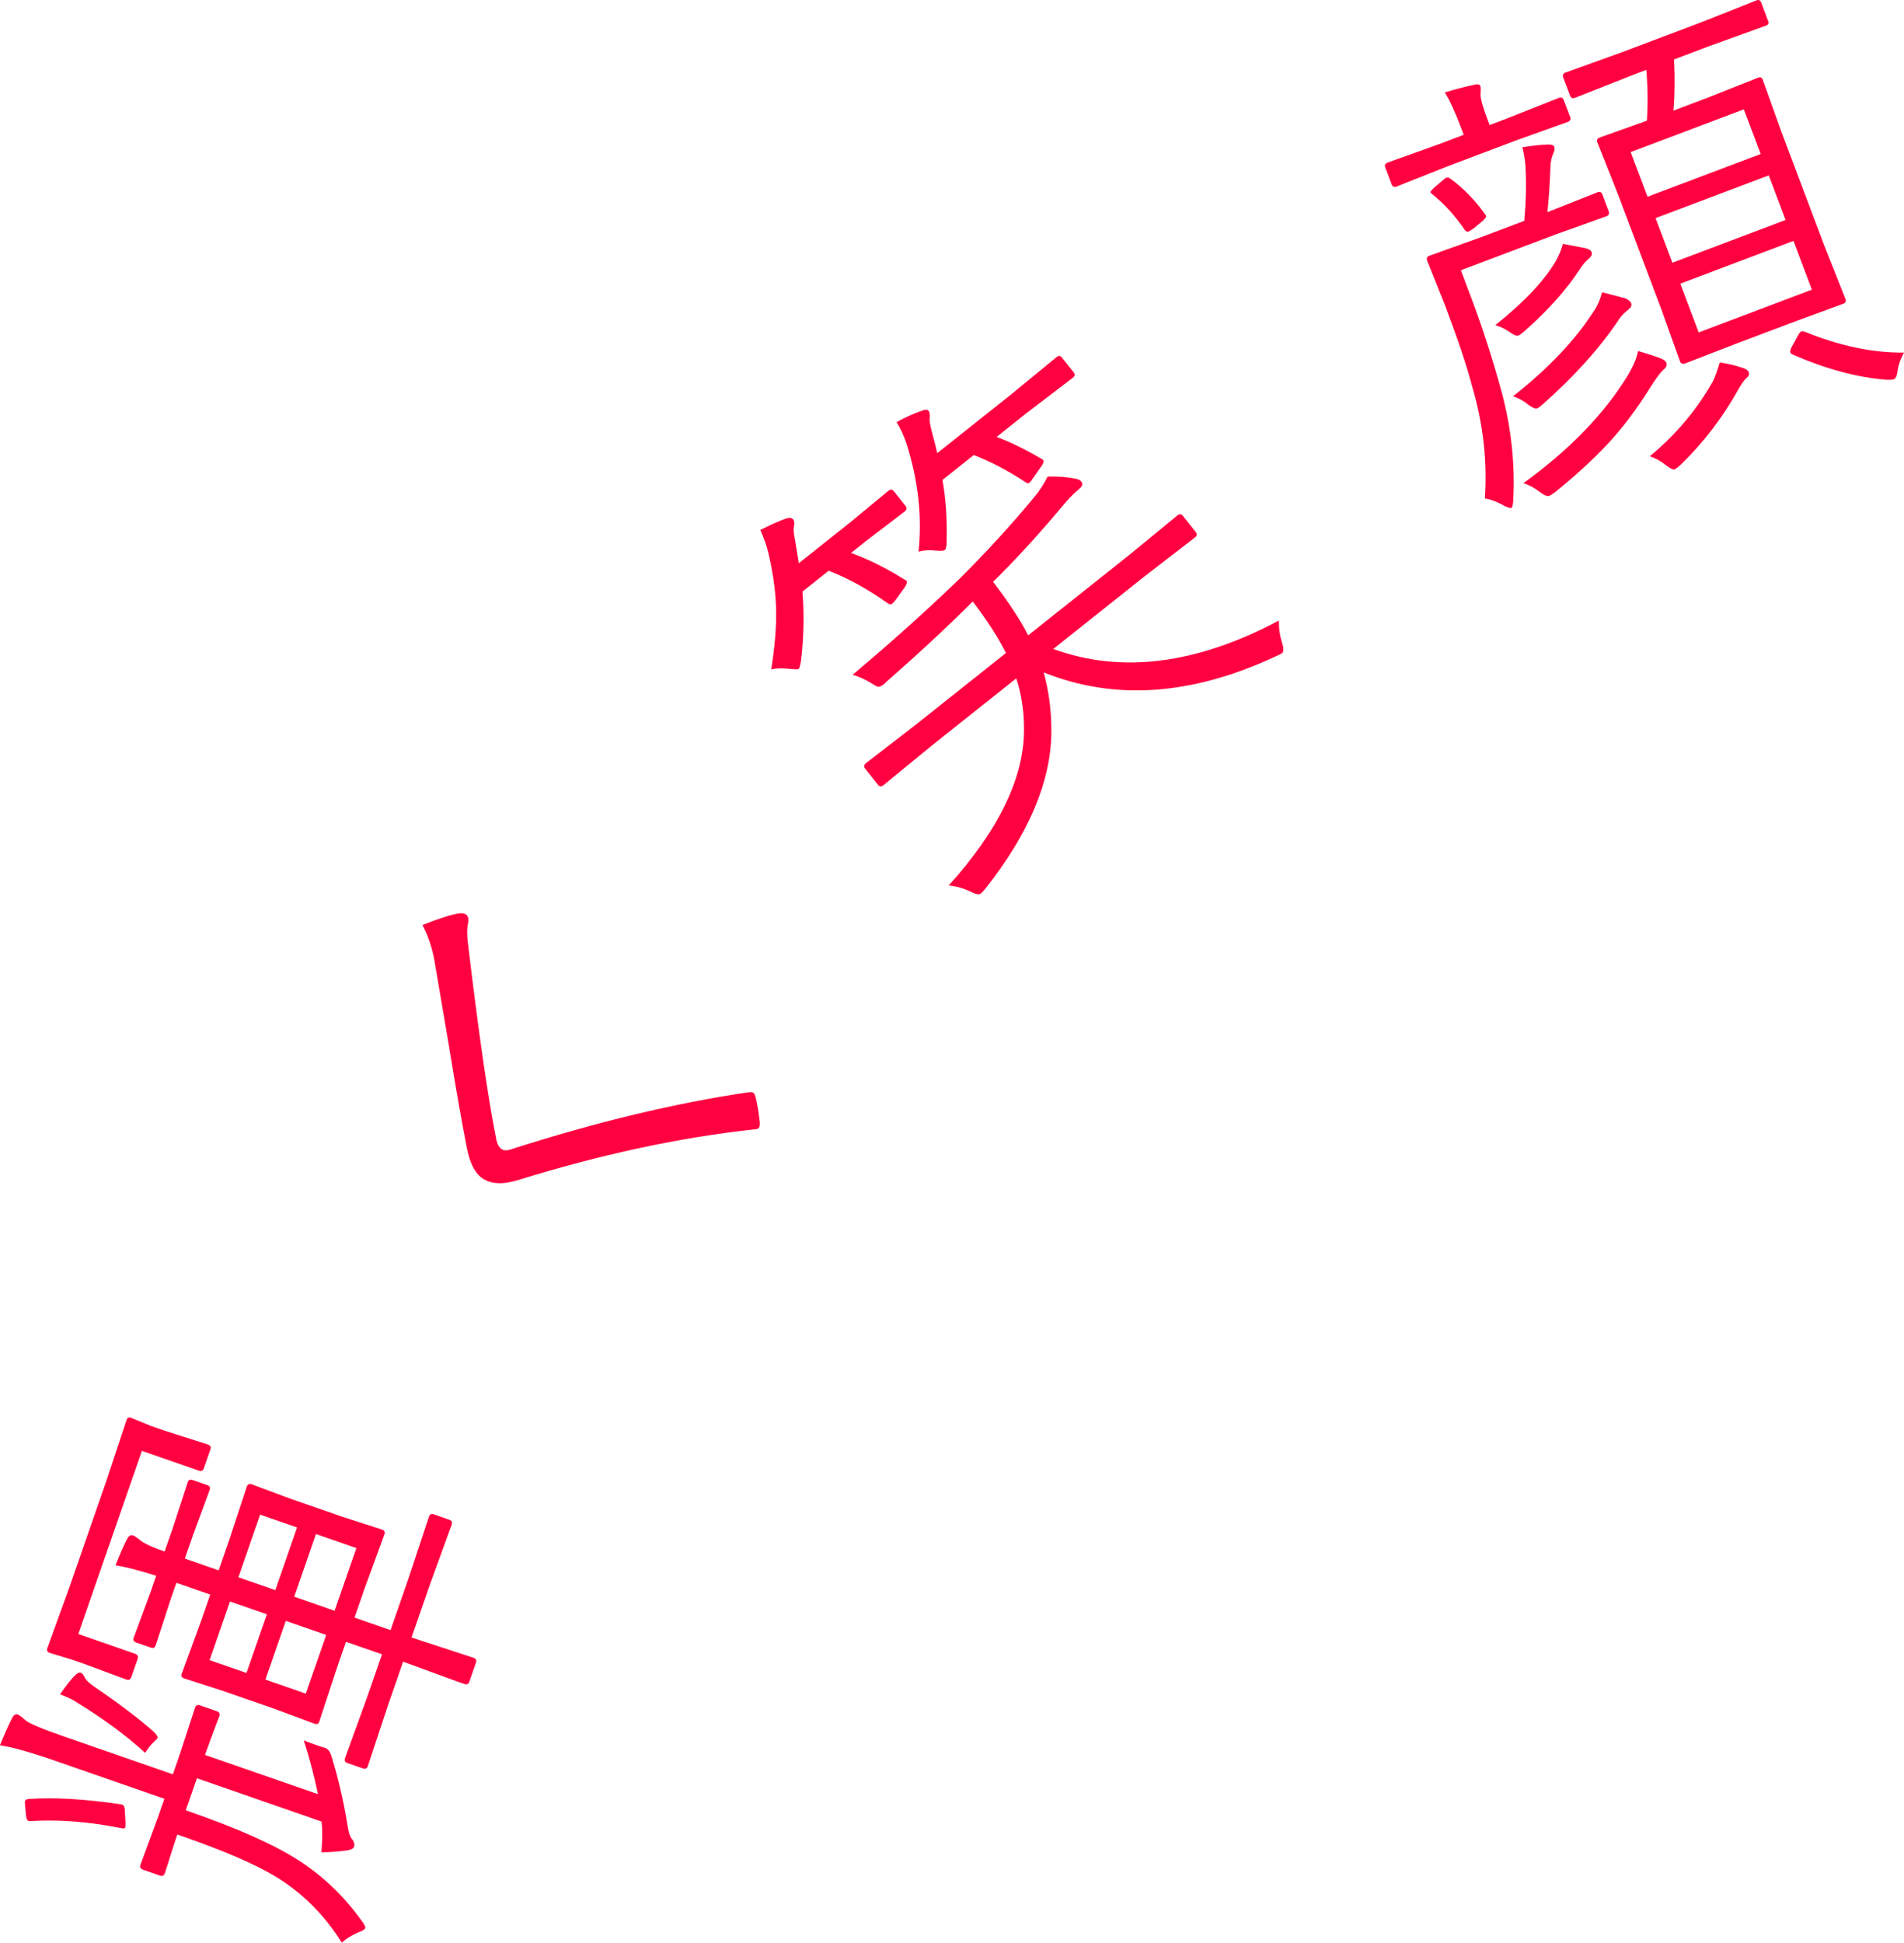 <?xml version="1.0" encoding="UTF-8"?><svg id="_レイヤー_2" xmlns="http://www.w3.org/2000/svg" width="63.945" height="65.215" viewBox="0 0 63.945 65.215"><defs><style>.cls-1{fill:#ff0040;stroke-width:0px;}</style></defs><g id="con"><path class="cls-1" d="M10.204,58.426c.126.049.305.114.536.195.101.029.165.049.194.059.094.033.165.143.216.332.209.685.376,1.401.502,2.151.048.336.111.535.189.595.055.096.073.171.054.226-.021.059-.084.1-.191.124-.234.04-.538.064-.91.072.035-.434.036-.778.003-1.033l-4.184-1.454-.375,1.077.147.051c1.614.561,2.831,1.105,3.651,1.633.815.526,1.519,1.2,2.109,2.023.095.122.136.204.12.249s-.09.09-.222.138c-.247.107-.434.224-.561.351-.593-.945-1.345-1.691-2.257-2.24-.686-.409-1.722-.854-3.108-1.337l-.163-.056c-.125.375-.232.71-.323,1.004l-.093.291c-.029.084-.086.111-.169.082l-.568-.197c-.084-.029-.111-.085-.082-.169l.597-1.621.205-.59-3.653-1.27c-.847-.294-1.469-.469-1.869-.525.101-.257.231-.554.393-.89.059-.123.128-.17.206-.143.05.017.133.079.25.186s.543.288,1.275.542l3.683,1.279.208-.598.537-1.641c.027-.079.083-.104.166-.075l.568.197c.084.029.112.084.085.162-.006.015-.027.07-.066.167-.13.341-.27.72-.42,1.136l3.793,1.318c-.122-.6-.28-1.2-.474-1.802ZM4.06,60.567l.052.018c.054.019.081.092.081.219l.021.346c.004.101,0,.166-.01.195-.013.035-.051.043-.117.026-1.087-.218-2.11-.298-3.067-.239-.033,0-.057-.003-.072-.008-.039-.014-.064-.083-.076-.208l-.032-.334c-.006-.062-.005-.106.004-.131.012-.034.049-.054.111-.06.854-.062,1.89-.002,3.106.178ZM6.975,48.488c.089.031.12.083.095.157l-.226.649c-.027.079-.086.103-.174.072l-1.904-.662-2.136,6.147,1.903.662c.089.031.119.088.09.171l-.216.62c-.027.079-.085.103-.174.072l-1.414-.524-.405-.141-.749-.227c-.078-.027-.104-.081-.076-.159l.734-2.019,1.249-3.594.678-2.047c.025-.074.078-.097.156-.07l.637.263.494.172,1.438.458ZM2.715,56.155c.049.017.095.075.139.172.043.081.145.177.305.288.838.572,1.499,1.072,1.984,1.5.112.105.161.18.146.224-.007.02-.052.07-.135.151-.078.067-.171.183-.279.35-.649-.59-1.404-1.147-2.264-1.672-.165-.112-.363-.209-.595-.289.212-.307.375-.515.49-.624.08-.088.149-.122.209-.101ZM15.094,51.019c.078.027.104.081.077.159l-.74,2.034-.61,1.756,2.087.684c.078.027.104.083.074.167l-.221.635c-.027.079-.08.104-.159.077-.01-.003-.096-.033-.258-.089-.528-.195-1.13-.415-1.806-.661l-.505,1.454-.678,2.047c-.029.084-.083.112-.162.084l-.531-.185c-.078-.027-.104-.083-.074-.167l.737-2.027.505-1.454-1.21-.42-.295.849-.606,1.84c-.024.069-.075.09-.154.062l-1.318-.491-1.741-.605-1.324-.427c-.078-.027-.105-.075-.082-.144l.666-1.82.295-.849-1.137-.395-.195.561-.501,1.538c-.027.079-.08.104-.159.077l-.502-.174c-.078-.027-.104-.081-.077-.159l.561-1.518.195-.561c-.581-.186-1.037-.302-1.367-.351.148-.378.277-.672.389-.882.055-.108.121-.148.199-.121.05.017.121.064.216.141.131.117.412.25.845.401l.27-.775.507-1.553c.027-.079.08-.104.159-.077l.501.174c.079.027.104.081.077.159l-.565,1.532-.269.775,1.136.395.344-.989.599-1.818c.029-.084.083-.112.162-.084l1.303.486,1.742.605,1.339.432c.078.027.104.083.074.167l-.658,1.798-.344.989,1.211.421.61-1.756.681-2.055c.027-.079.08-.104.159-.077l.531.185ZM8.963,54.19l-1.239-.431-.685,1.97,1.239.431.685-1.971ZM9.976,51.275l-1.239-.431-.731,2.104,1.24.431.73-2.104ZM10.956,54.883l-1.358-.472-.685,1.97,1.357.472.686-1.971ZM11.969,51.968l-1.358-.472-.73,2.103,1.357.472.731-2.104Z"/><path class="cls-1" d="M14.188,31.051c.547-.216.955-.346,1.224-.39.106-.013.185-.002.235.035.067.049.094.132.08.25-.045.187-.048.428-.011.724.354,2.976.666,5.138.934,6.486.03.208.095.347.191.416.08.058.199.057.357-.002,2.834-.906,5.472-1.54,7.913-1.9.099-.012.161-.009.187.009.033.024.062.08.082.166.056.226.102.506.138.839.002.085-.007.143-.028.172-.027.038-.086.057-.176.057-2.507.274-5.157.845-7.948,1.71-.506.149-.9.123-1.184-.082-.245-.176-.417-.531-.515-1.063-.151-.77-.344-1.867-.576-3.292-.298-1.761-.468-2.756-.509-2.984-.079-.416-.211-.799-.395-1.15Z"/><path class="cls-1" d="M30.408,16.98c.056.069.048.132-.021.187l-1.304.996-.501.399c.587.211,1.194.515,1.82.908.021.01.036.021.046.033.029.037.004.114-.076.23l-.284.396c-.057.072-.097.117-.121.136-.041.033-.091.029-.149-.011-.661-.472-1.324-.837-1.987-1.095l-.881.7c.06.771.044,1.545-.049,2.324-.03.164-.055.253-.075.27-.024.02-.128.019-.312-.002-.241-.027-.445-.021-.613.019.131-.823.185-1.534.16-2.133-.021-.555-.109-1.154-.262-1.798-.062-.244-.149-.493-.265-.748.365-.184.658-.314.878-.389.107-.032.185-.02.229.037.039.049.047.126.023.231-.021.09-.009.244.037.46l.128.776,1.743-1.386,1.265-1.045c.069-.055.13-.05.182.015l.389.489ZM42.951,20.832c-.004.263.032.513.109.752.057.181.055.295-.006.344-.029.022-.098.057-.207.104-2.819,1.316-5.418,1.496-7.796.539.177.632.263,1.305.259,2.02-.019,1.651-.759,3.401-2.224,5.25-.072.084-.121.137-.146.156-.057.045-.175.023-.354-.068-.218-.106-.458-.175-.722-.205,1.702-1.892,2.545-3.653,2.527-5.282,0-.586-.087-1.143-.26-1.67l-2.819,2.241-1.632,1.337c-.077.062-.142.06-.193-.005l-.433-.544c-.053-.065-.039-.128.038-.19l1.671-1.289,3.021-2.401c-.256-.515-.628-1.091-1.114-1.729-.903.898-1.872,1.797-2.905,2.699-.008.006-.021.02-.038.04-.032.026-.055.044-.067.054-.073.058-.135.081-.186.067-.035-.011-.114-.055-.234-.132-.205-.124-.406-.213-.604-.269,1.312-1.103,2.51-2.178,3.594-3.226.898-.894,1.729-1.8,2.489-2.718.176-.206.331-.442.465-.709.339-.009.635.012.888.062.121.018.2.051.239.1.064.082.042.166-.067.254-.127.1-.271.242-.433.423-.872,1.046-1.691,1.944-2.459,2.694.532.695.925,1.294,1.179,1.797l3.37-2.679,1.649-1.352c.065-.052.124-.045.176.02l.433.544c.052.065.045.124-.02.176l-1.689,1.303-3.076,2.445c2.281.835,4.807.518,7.576-.953ZM36.053,12.493c.056.069.05.13-.015.182l-1.541,1.175-1.027.817c.462.171.962.416,1.501.733.031.015.054.03.066.046.026.033.008.098-.056.194l-.318.453c-.04.059-.07.096-.091.112-.036.029-.084.021-.142-.027-.572-.376-1.147-.678-1.726-.903l-1.052.836c.111.61.159,1.301.141,2.073-.003.156-.021.246-.053.272-.041.033-.144.041-.309.026-.201-.026-.396-.015-.582.034.124-1.19-.014-2.411-.416-3.662-.087-.25-.194-.478-.322-.682.28-.157.562-.284.844-.382.116-.046.192-.046.229-.002.039.049.051.136.037.26-.01.081.017.23.076.448.081.302.141.541.18.716l2.514-1.998,1.497-1.23c.065-.052.124-.045.176.02l.389.489Z"/><path class="cls-1" d="M52.733,3.928c.029.078.003.133-.08.164l-1.729.619-2.31.872-1.707.678c-.083.031-.139.008-.168-.07l-.216-.57c-.029-.078-.002-.133.081-.164l1.729-.619.825-.312-.068-.183c-.221-.584-.41-.998-.568-1.238.283-.09.603-.175.957-.253.137-.035.216-.026.236.028.018.049.021.145.009.289-.007.13.072.413.235.846l.069.183.614-.232,1.706-.678c.083-.031.14-.008.169.07l.215.57ZM54.024,7.082c.033.087.011.146-.067.176l-1.722.616-3.172,1.198.361.958c.362.96.7,2.007,1.012,3.142.322,1.209.45,2.418.385,3.629-.009.154-.03.237-.064.25-.029.011-.098-.008-.205-.057-.262-.146-.489-.233-.683-.26.085-1.263-.058-2.52-.43-3.771-.164-.64-.471-1.554-.919-2.743l-.59-1.473c-.029-.078-.005-.132.073-.161l1.75-.628,1.44-.543c.058-.657.071-1.254.041-1.794-.011-.219-.046-.445-.106-.678.353-.055.631-.085.835-.09.137-.007.216.019.238.077.02.054.009.127-.034.222-.051.114-.082.246-.093.394-.026.684-.062,1.209-.106,1.577l1.685-.669c.078-.029.132-.005.161.073l.21.556ZM49.869,7.181c.021.026.033.043.037.053.017.044-.021.105-.114.185l-.299.247c-.084.059-.14.094-.169.105-.054.02-.102-.003-.144-.071-.313-.46-.674-.856-1.083-1.186-.03-.022-.049-.04-.054-.055-.01-.024.04-.085.148-.182l.285-.241c.041-.038.076-.062.105-.073.039-.015.087.001.143.046.414.3.796.691,1.144,1.171ZM53.45,8.459c.029.078,0,.153-.09.226-.103.083-.197.191-.286.325-.449.698-1.077,1.403-1.883,2.114-.098.081-.163.128-.197.141-.059.022-.157-.019-.297-.122-.15-.104-.31-.18-.479-.228.984-.784,1.671-1.516,2.06-2.198.109-.213.179-.39.21-.53l.737.139c.128.03.203.074.225.132ZM54.786,10.185c.024.063-.006.13-.091.201-.15.118-.262.235-.335.352-.617.929-1.46,1.868-2.527,2.816-.096.086-.165.138-.209.154-.059.022-.157-.019-.296-.122-.162-.134-.334-.228-.516-.281,1.172-.921,2.071-1.865,2.697-2.831.141-.204.238-.424.293-.662.092.021.354.089.787.204.107.049.173.104.196.168ZM55.965,12.178c.029.078,0,.153-.09.226-.078.057-.218.241-.418.55-.478.771-.98,1.437-1.51,1.998-.444.474-1.016.996-1.713,1.565-.092.068-.159.11-.203.127-.068.026-.173-.016-.313-.124-.183-.143-.367-.243-.556-.3,1.548-1.119,2.718-2.326,3.509-3.622.185-.309.299-.58.344-.814.351.102.611.187.782.256.094.043.149.088.168.137ZM59.381.7c.029.078.008.131-.065.159l-1.896.683-1.198.453c.03.656.023,1.229-.02,1.719l1.155-.436,1.685-.669c.077-.029.13-.01.155.058l.639,1.78,1.451,3.845.691,1.743c.029.078.006.132-.072.161l-1.701.625-1.93.729-1.676.649c-.088.033-.146.011-.176-.067l-.633-1.765-1.446-3.83-.702-1.772c-.026-.068.005-.119.093-.152l1.575-.561c.036-.554.03-1.122-.018-1.706l-.533.202-1.868.738c-.077.029-.131.005-.16-.073l-.232-.614c-.029-.078-.005-.132.073-.161l1.889-.68,2.661-1.004L58.995.011c.073-.027.125-.002.154.076l.231.614ZM59.132,5.17l-.566-1.499-3.801,1.435.566,1.499,3.801-1.435ZM58.734,12.502c.024.063-.002.126-.079.188-.063.052-.149.171-.258.356-.537.965-1.186,1.814-1.944,2.546-.099.093-.17.147-.214.164-.049.018-.148-.031-.298-.146-.175-.14-.354-.237-.535-.291.857-.708,1.56-1.538,2.107-2.491.069-.126.15-.346.243-.66.264.034.526.097.789.187.102.034.165.083.188.146ZM59.968,7.385l-.565-1.498-3.801,1.435.565,1.498,3.801-1.435ZM60.851,9.724l-.618-1.637-3.801,1.435.618,1.637,3.801-1.435ZM63.945,11.837c-.115.21-.187.407-.212.589-.021.18-.065.284-.134.309-.034.013-.119.017-.254.013-.982-.08-2.023-.36-3.124-.842-.052-.019-.083-.043-.094-.073-.016-.039.004-.107.056-.205l.203-.369c.043-.078.079-.122.108-.133.029-.011.07-.007.122.012,1.171.477,2.28.709,3.328.698Z"/></g></svg>